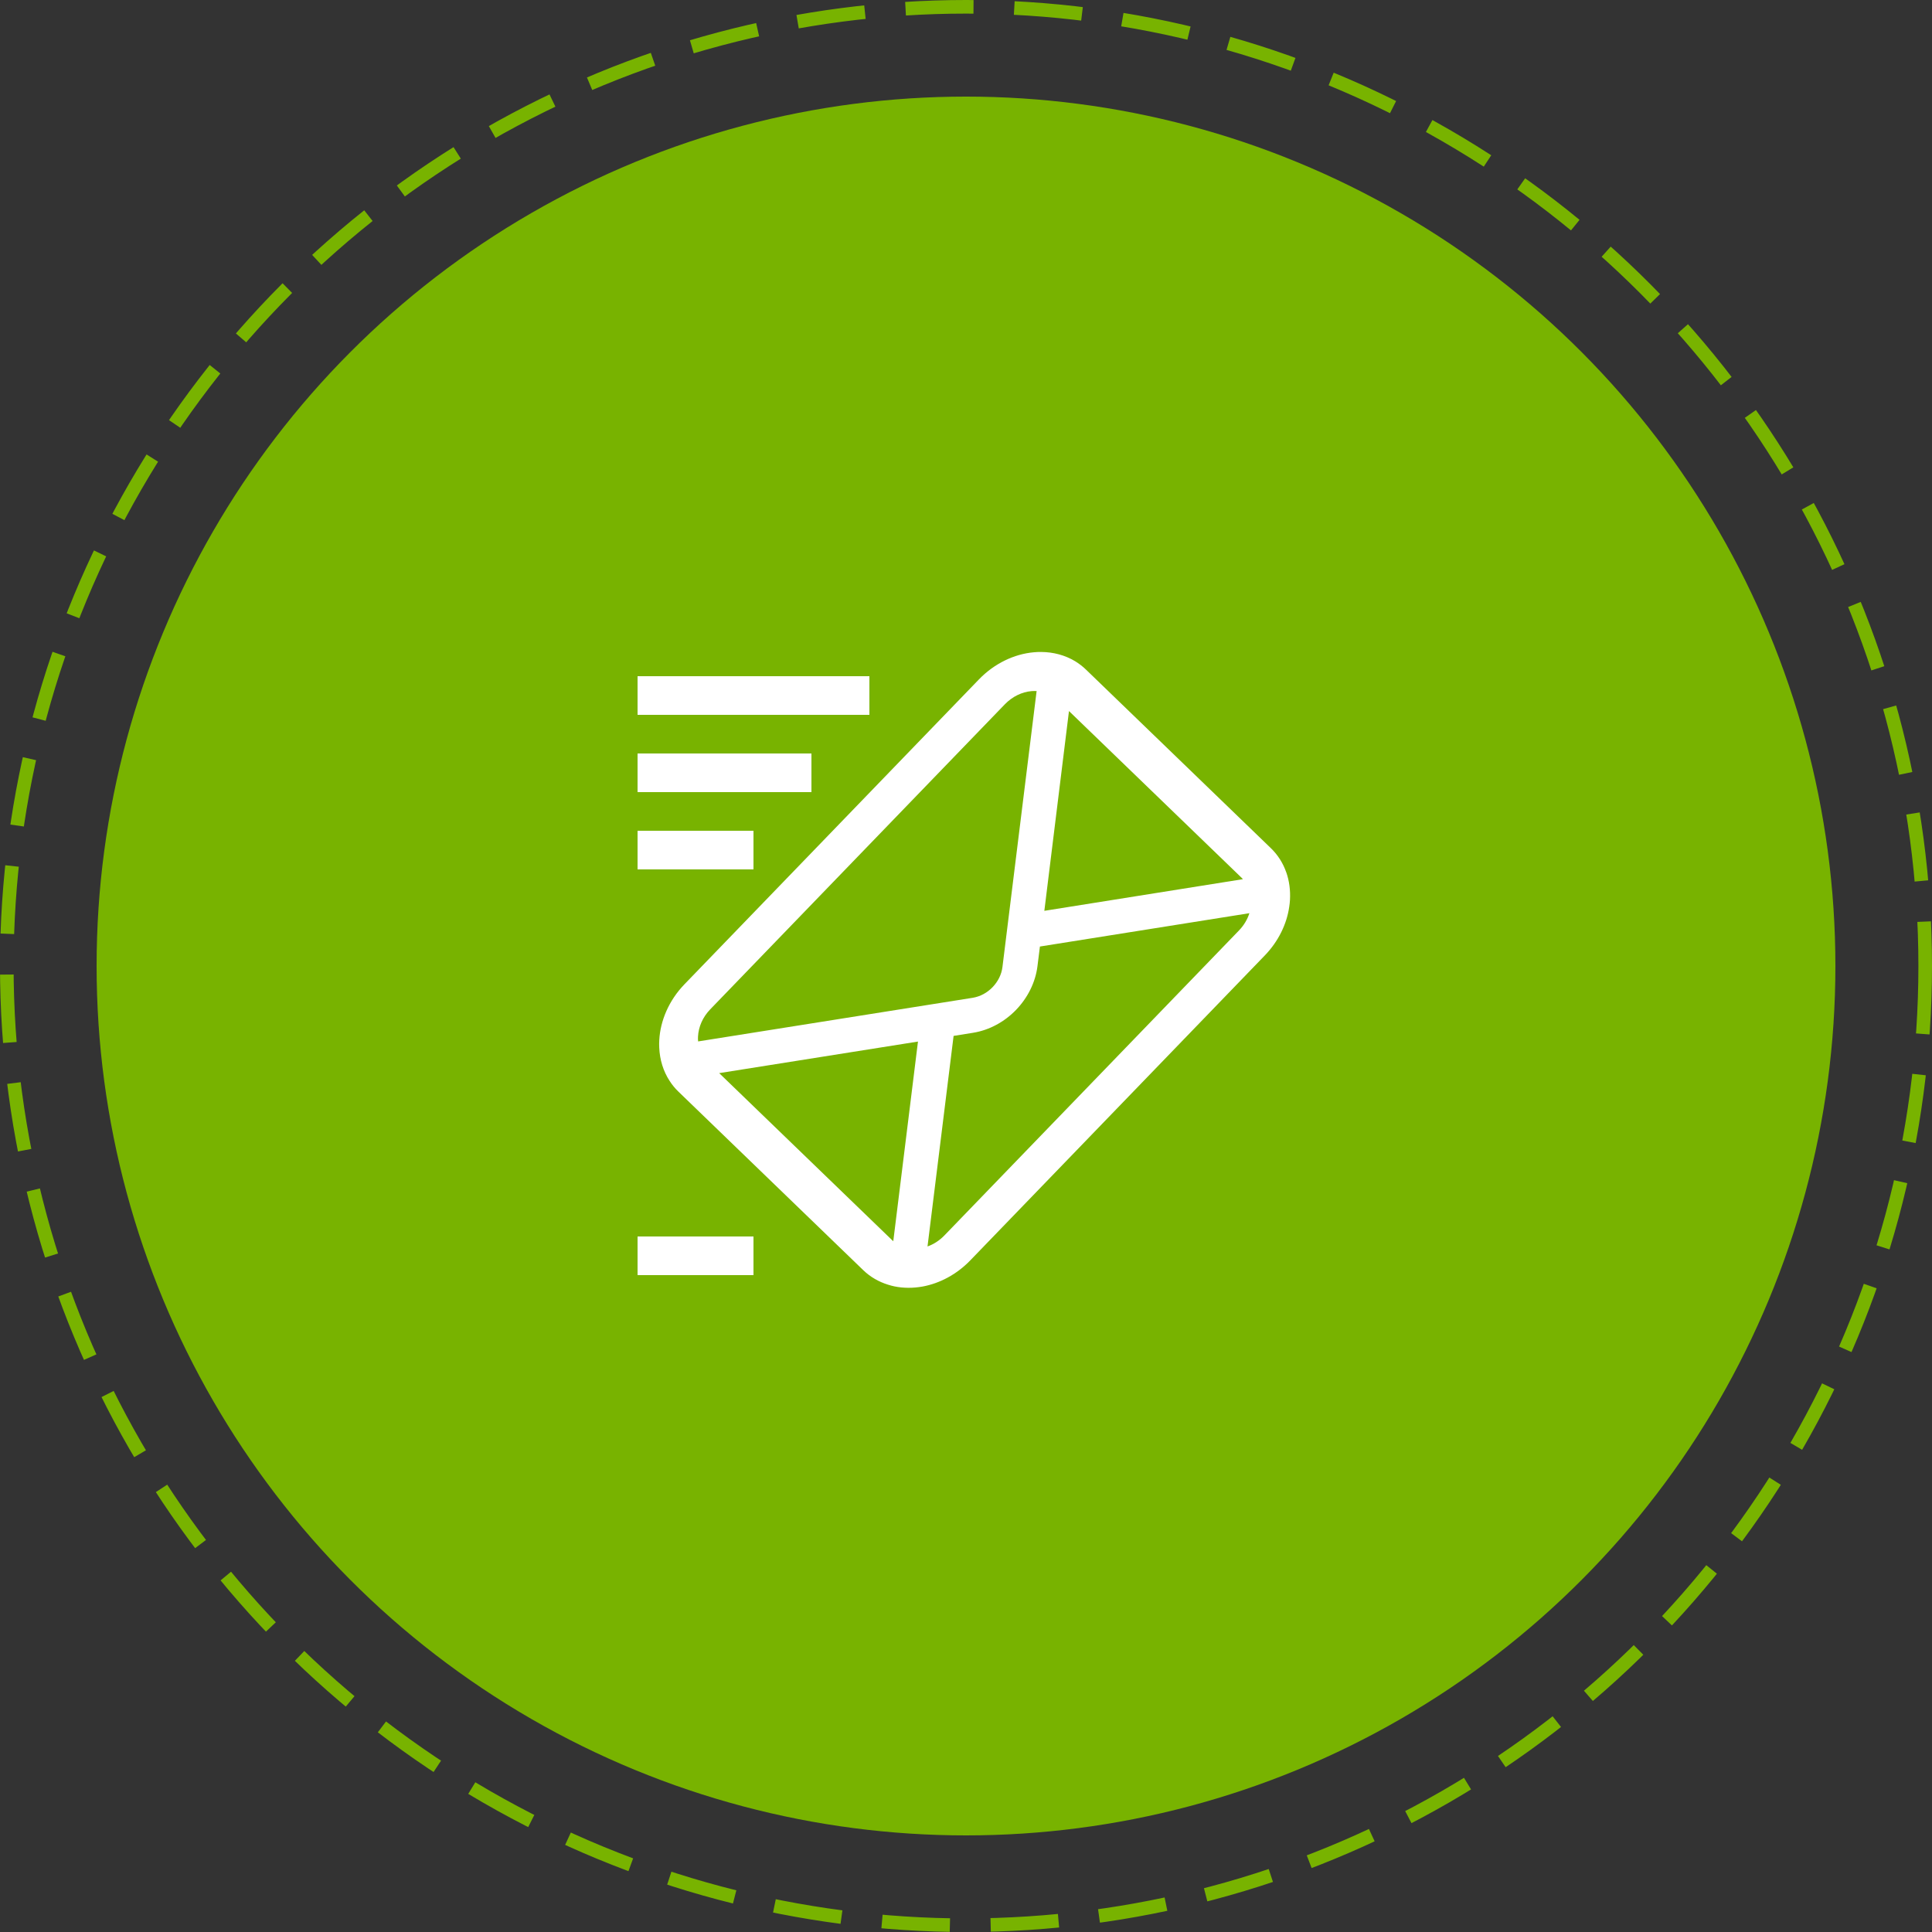 <?xml version="1.0" encoding="UTF-8"?> <svg xmlns="http://www.w3.org/2000/svg" width="100" height="100" viewBox="0 0 100 100" fill="none"><rect x="0" y="0" width="100" height="100" fill="#333333" stroke="none"/><circle cx="50" cy="50" r="49.648" stroke="#78B300" stroke-width="0.704" stroke-dasharray="3.52 2.11"></circle><circle cx="50" cy="50" r="45" fill="#78B300"></circle><path d="M55.649 34.225C55.126 33.91 54.522 33.752 53.902 33.746C53.769 33.743 53.64 33.75 53.506 33.762C52.509 33.851 51.477 34.33 50.671 35.164L35.426 50.948C34.621 51.782 34.18 52.828 34.124 53.83C34.116 53.964 34.114 54.093 34.122 54.226C34.149 54.846 34.328 55.444 34.663 55.953C34.791 56.152 34.942 56.337 35.115 56.503L44.68 65.742C45.047 66.097 45.487 66.347 45.961 66.494C46.409 66.639 46.897 66.684 47.386 66.64C47.51 66.628 47.629 66.613 47.753 66.591C48.634 66.428 49.514 65.97 50.221 65.237L65.466 49.454C66.174 48.721 66.604 47.823 66.73 46.938C66.75 46.815 66.762 46.696 66.769 46.572C66.796 46.081 66.734 45.596 66.577 45.15L66.574 45.147C66.411 44.679 66.145 44.253 65.778 43.899L56.212 34.66C56.04 34.493 55.85 34.348 55.649 34.225ZM36.129 53.648C36.157 53.151 36.367 52.651 36.764 52.24L52.009 36.456C52.406 36.045 52.902 35.815 53.393 35.772C53.481 35.765 53.571 35.764 53.655 35.769L51.887 50.051C51.839 50.445 51.652 50.809 51.374 51.097C51.099 51.382 50.742 51.581 50.346 51.646L36.135 53.904C36.124 53.823 36.124 53.736 36.129 53.648ZM46.178 64.192L37.225 55.545L47.514 53.911L46.236 64.243C46.216 64.23 46.197 64.211 46.178 64.192ZM64.128 48.162L48.883 63.945C48.625 64.213 48.322 64.405 48.008 64.516L49.358 53.618L50.37 53.456C51.216 53.319 52 52.883 52.59 52.272C53.184 51.657 53.593 50.859 53.699 50.009L53.826 48.992L64.668 47.267C64.568 47.584 64.387 47.894 64.128 48.162ZM64.281 45.449C64.3 45.468 64.319 45.486 64.334 45.506L54.055 47.144L55.33 36.804L64.281 45.449Z" fill="white"></path><rect x="33" y="35" width="12" height="2" fill="white"></rect><rect x="33" y="39" width="9" height="2" fill="white"></rect><rect x="33" y="43" width="6" height="2" fill="white"></rect><rect x="33" y="64" width="6" height="2" fill="white"></rect></svg> 